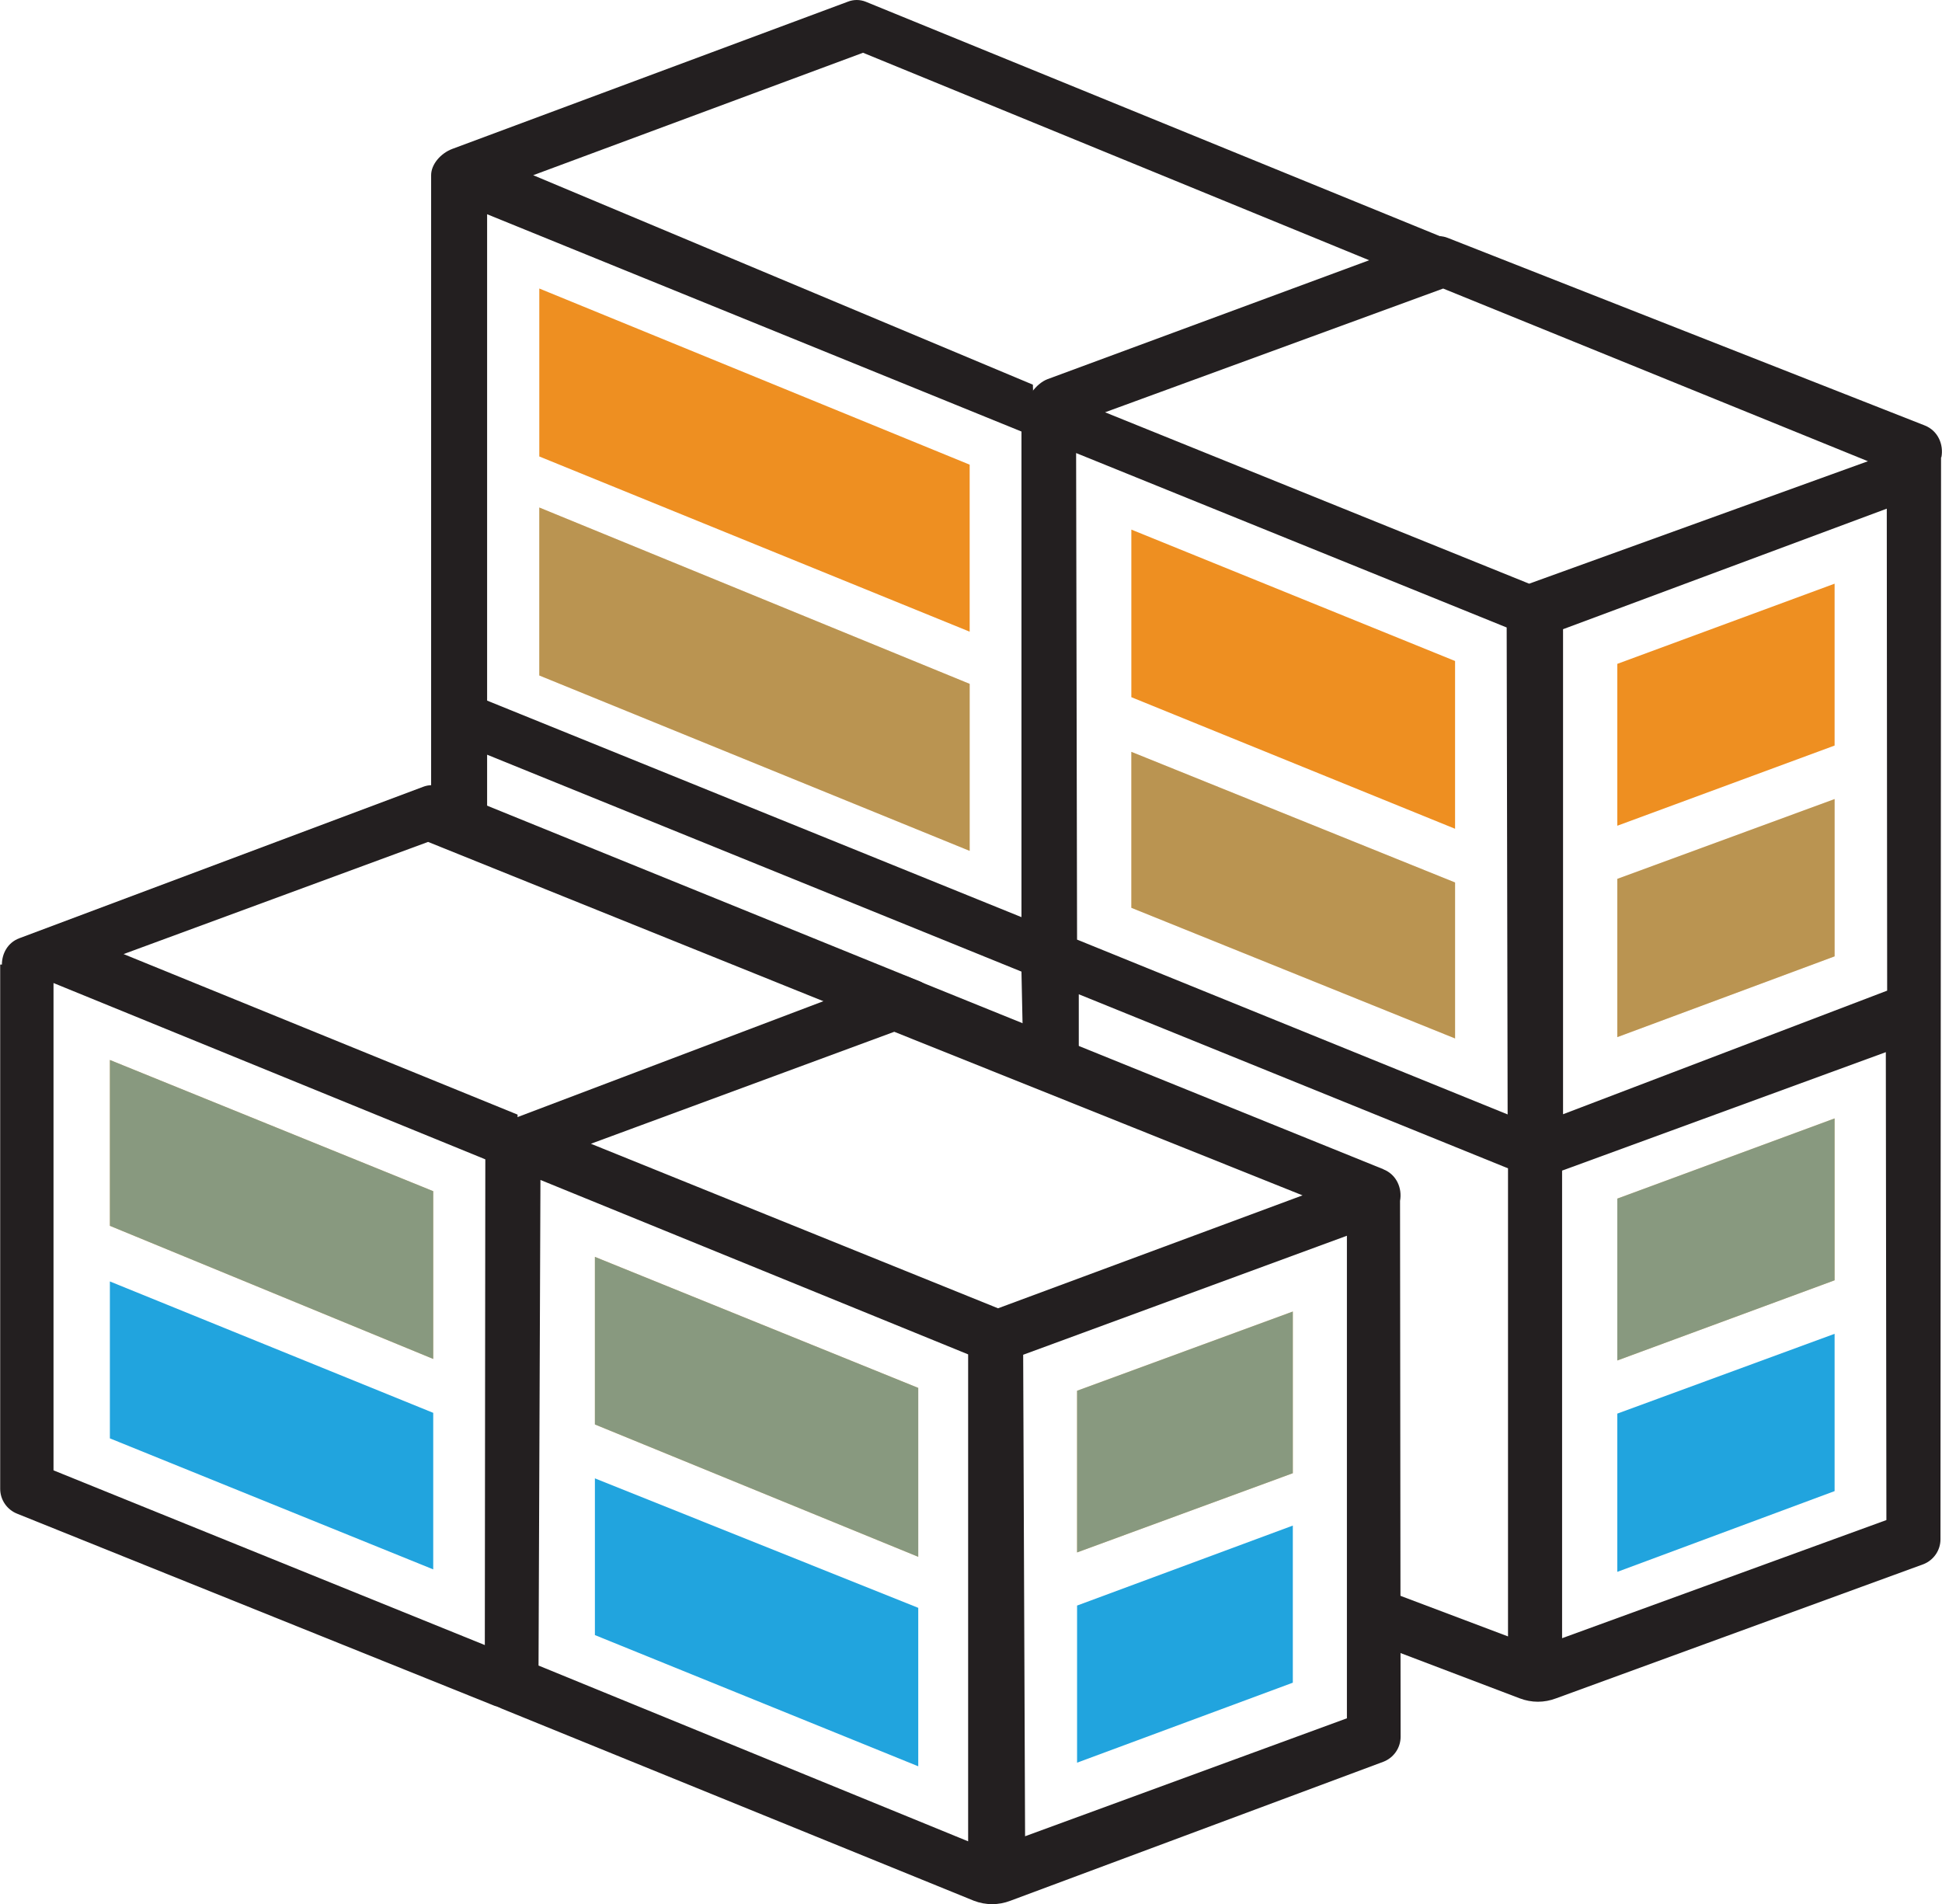 <?xml version="1.0" encoding="UTF-8"?>
<svg id="Layer_1" data-name="Layer 1" xmlns="http://www.w3.org/2000/svg" viewBox="0 0 101.98 99.98">
  <defs>
    <style>
      .cls-1 {
        opacity: .5;
      }

      .cls-2 {
        fill: #21a4de;
      }

      .cls-2, .cls-3, .cls-4 {
        stroke-width: 0px;
      }

      .cls-3 {
        fill: #ee8f21;
      }

      .cls-4 {
        fill: #231f20;
      }

      .cls-5 {
        opacity: .25;
      }
    </style>
  </defs>
  <g>
    <polygon class="cls-3" points="31.24 74.8 31.24 66 48.22 72.88 48.22 81.75 31.24 74.8"/>
    <polygon class="cls-2" points="31.24 85.86 31.24 77.63 48.22 84.43 48.22 92.75 31.24 85.86"/>
    <path class="cls-4" d="M72.65,61.4l-25.03-10.13c-.15-.06-.31-.09-.47-.09s-.32.03-.47.09l-20.19,7.65c-.61.23-.91.81-.91,1.38h-.09v28.13c0,.58.36,1.1.9,1.31l24.75,10.07c.31.12.64.18.96.18s.65-.06.96-.18l19.59-7.3c.54-.21.9-.73.9-1.31l-.03-28.14c.12-.65-.17-1.38-.88-1.66ZM46.96,54.18l21.44,8.59-15.99,5.93-21.38-8.64,15.93-5.88ZM28.38,61.96l22.46,9.16v25.57l-22.56-9.23.1-25.5ZM53.83,96.43l-.1-25.29,17-6.25v25.34l-16.89,6.19Z"/>
    <polygon class="cls-3" points="67.89 68.87 56.56 73.03 56.56 81.52 67.89 77.36 67.89 68.87"/>
    <polygon class="cls-2" points="67.89 80.11 56.56 84.31 56.56 92.56 67.89 88.36 67.89 80.11"/>
  </g>
  <g>
    <polygon class="cls-3" points="5.77 64.37 5.77 55.66 22.75 62.55 22.75 71.36 5.77 64.37"/>
    <polygon class="cls-2" points="5.77 75.53 5.77 67.29 22.75 74.19 22.75 82.41 5.77 75.53"/>
    <path class="cls-4" d="M27.18,58.53l-20.69-8.43,15.99-5.89,21.54,8.68-2.87,1.05,1.45.29,6.31-2.21c-.15-.21-.36-.39-.64-.5l-25.12-10.2c-.15-.06-.31-.09-.47-.09s-.32.03-.47.09L1.01,49.27c-.61.23-.91.81-.91,1.38h-.09v27.53c0,.58.36,1.1.9,1.31l25.05,10.08c.29.11.6.17.91.17l.31-31.21ZM25.45,86.38l-22.64-9.17v-25.59l22.68,9.26-.03,25.51Z"/>
  </g>
  <polygon class="cls-3" points="96.34 41.96 84.93 46.15 84.93 54.46 96.34 50.22 96.34 41.96"/>
  <polygon class="cls-3" points="96.34 30.65 84.93 34.86 84.93 43.36 96.34 39.15 96.34 30.65"/>
  <polygon class="cls-2" points="96.34 70.04 84.93 74.23 84.93 82.54 96.34 78.3 96.34 70.04"/>
  <polygon class="cls-3" points="96.34 58.73 84.93 62.94 84.93 71.44 96.34 67.23 96.34 58.73"/>
  <polygon class="cls-3" points="59.41 47.67 76.41 54.53 76.41 46.34 59.41 39.48 59.41 47.67"/>
  <polygon class="cls-3" points="59.41 36.61 76.41 43.52 76.41 34.71 59.41 27.81 59.41 36.61"/>
  <polygon class="cls-3" points="28.32 23.97 50.92 33.17 50.92 24.4 28.32 15.15 28.32 23.97"/>
  <polygon class="cls-3" points="28.32 35.47 50.92 44.68 50.92 35.91 28.32 26.65 28.32 35.47"/>
  <g class="cls-1">
    <polygon class="cls-2" points="31.24 74.8 31.24 66 48.22 72.88 48.22 81.75 31.24 74.8"/>
  </g>
  <g class="cls-1">
    <polygon class="cls-2" points="67.89 68.87 56.56 73.03 56.56 81.52 67.89 77.36 67.89 68.87"/>
  </g>
  <g class="cls-1">
    <polygon class="cls-2" points="5.77 64.37 5.77 55.66 22.75 62.55 22.75 71.36 5.77 64.37"/>
  </g>
  <g class="cls-5">
    <polygon class="cls-2" points="96.34 41.96 84.93 46.15 84.93 54.46 96.34 50.22 96.34 41.96"/>
  </g>
  <g class="cls-1">
    <polygon class="cls-2" points="96.34 58.73 84.93 62.94 84.93 71.44 96.34 67.23 96.34 58.73"/>
  </g>
  <g class="cls-5">
    <polygon class="cls-2" points="59.41 47.67 76.41 54.53 76.41 46.34 59.41 39.48 59.41 47.67"/>
  </g>
  <g class="cls-5">
    <polygon class="cls-2" points="28.32 35.47 50.92 44.68 50.92 35.91 28.32 26.65 28.32 35.47"/>
  </g>
  <path class="cls-4" d="M101.95,24c.12-.65-.17-1.38-.88-1.66l-25.05-9.85c-.15-.06-.31-.09-.47-.09s-.32.03-.47.09l-20.07,7.42c-.61.23-1.18,1.03-1.18,1.6h0v28.17s.01.07.02.11v5.36l2.8,1.22v-4.16l22.54,9.14v24.58l-6.97-2.63v3l7.58,2.88c.31.12.64.18.96.18s.65-.06.96-.18l19.28-7.04c.54-.21.9-.73.9-1.31l.03-56.81ZM99.1,52.02l-17.02,6.49v-25.47l17-6.33.02,25.31ZM75.78,15.15l22.31,9.07-17.79,6.43-22.27-9,17.76-6.5ZM56.51,23.79l22.61,9.16.05,25.57-22.61-9.18-.05-25.55ZM82.03,86.02v-24.55l17-6.22.03,24.57-17.02,6.2Z"/>
  <path class="cls-4" d="M76.98,12.96L45.46.09c-.15-.06-.31-.09-.47-.09s-.32.03-.47.09l-20.77,7.73c-.61.23-1.11.81-1.11,1.38h0v34.22l2.94,2.01v-5.8l28.06,11.39.1,4.79,1.44.57-.94-36.18-26.24-11,17.32-6.43,27.86,11.42-3.29,1.21,5.97-.81,2,.04c.12-.65-.17-1.38-.88-1.66ZM53.64,22.66v25.5l-28.06-11.37V11.25l28.06,11.41Z"/>
</svg>